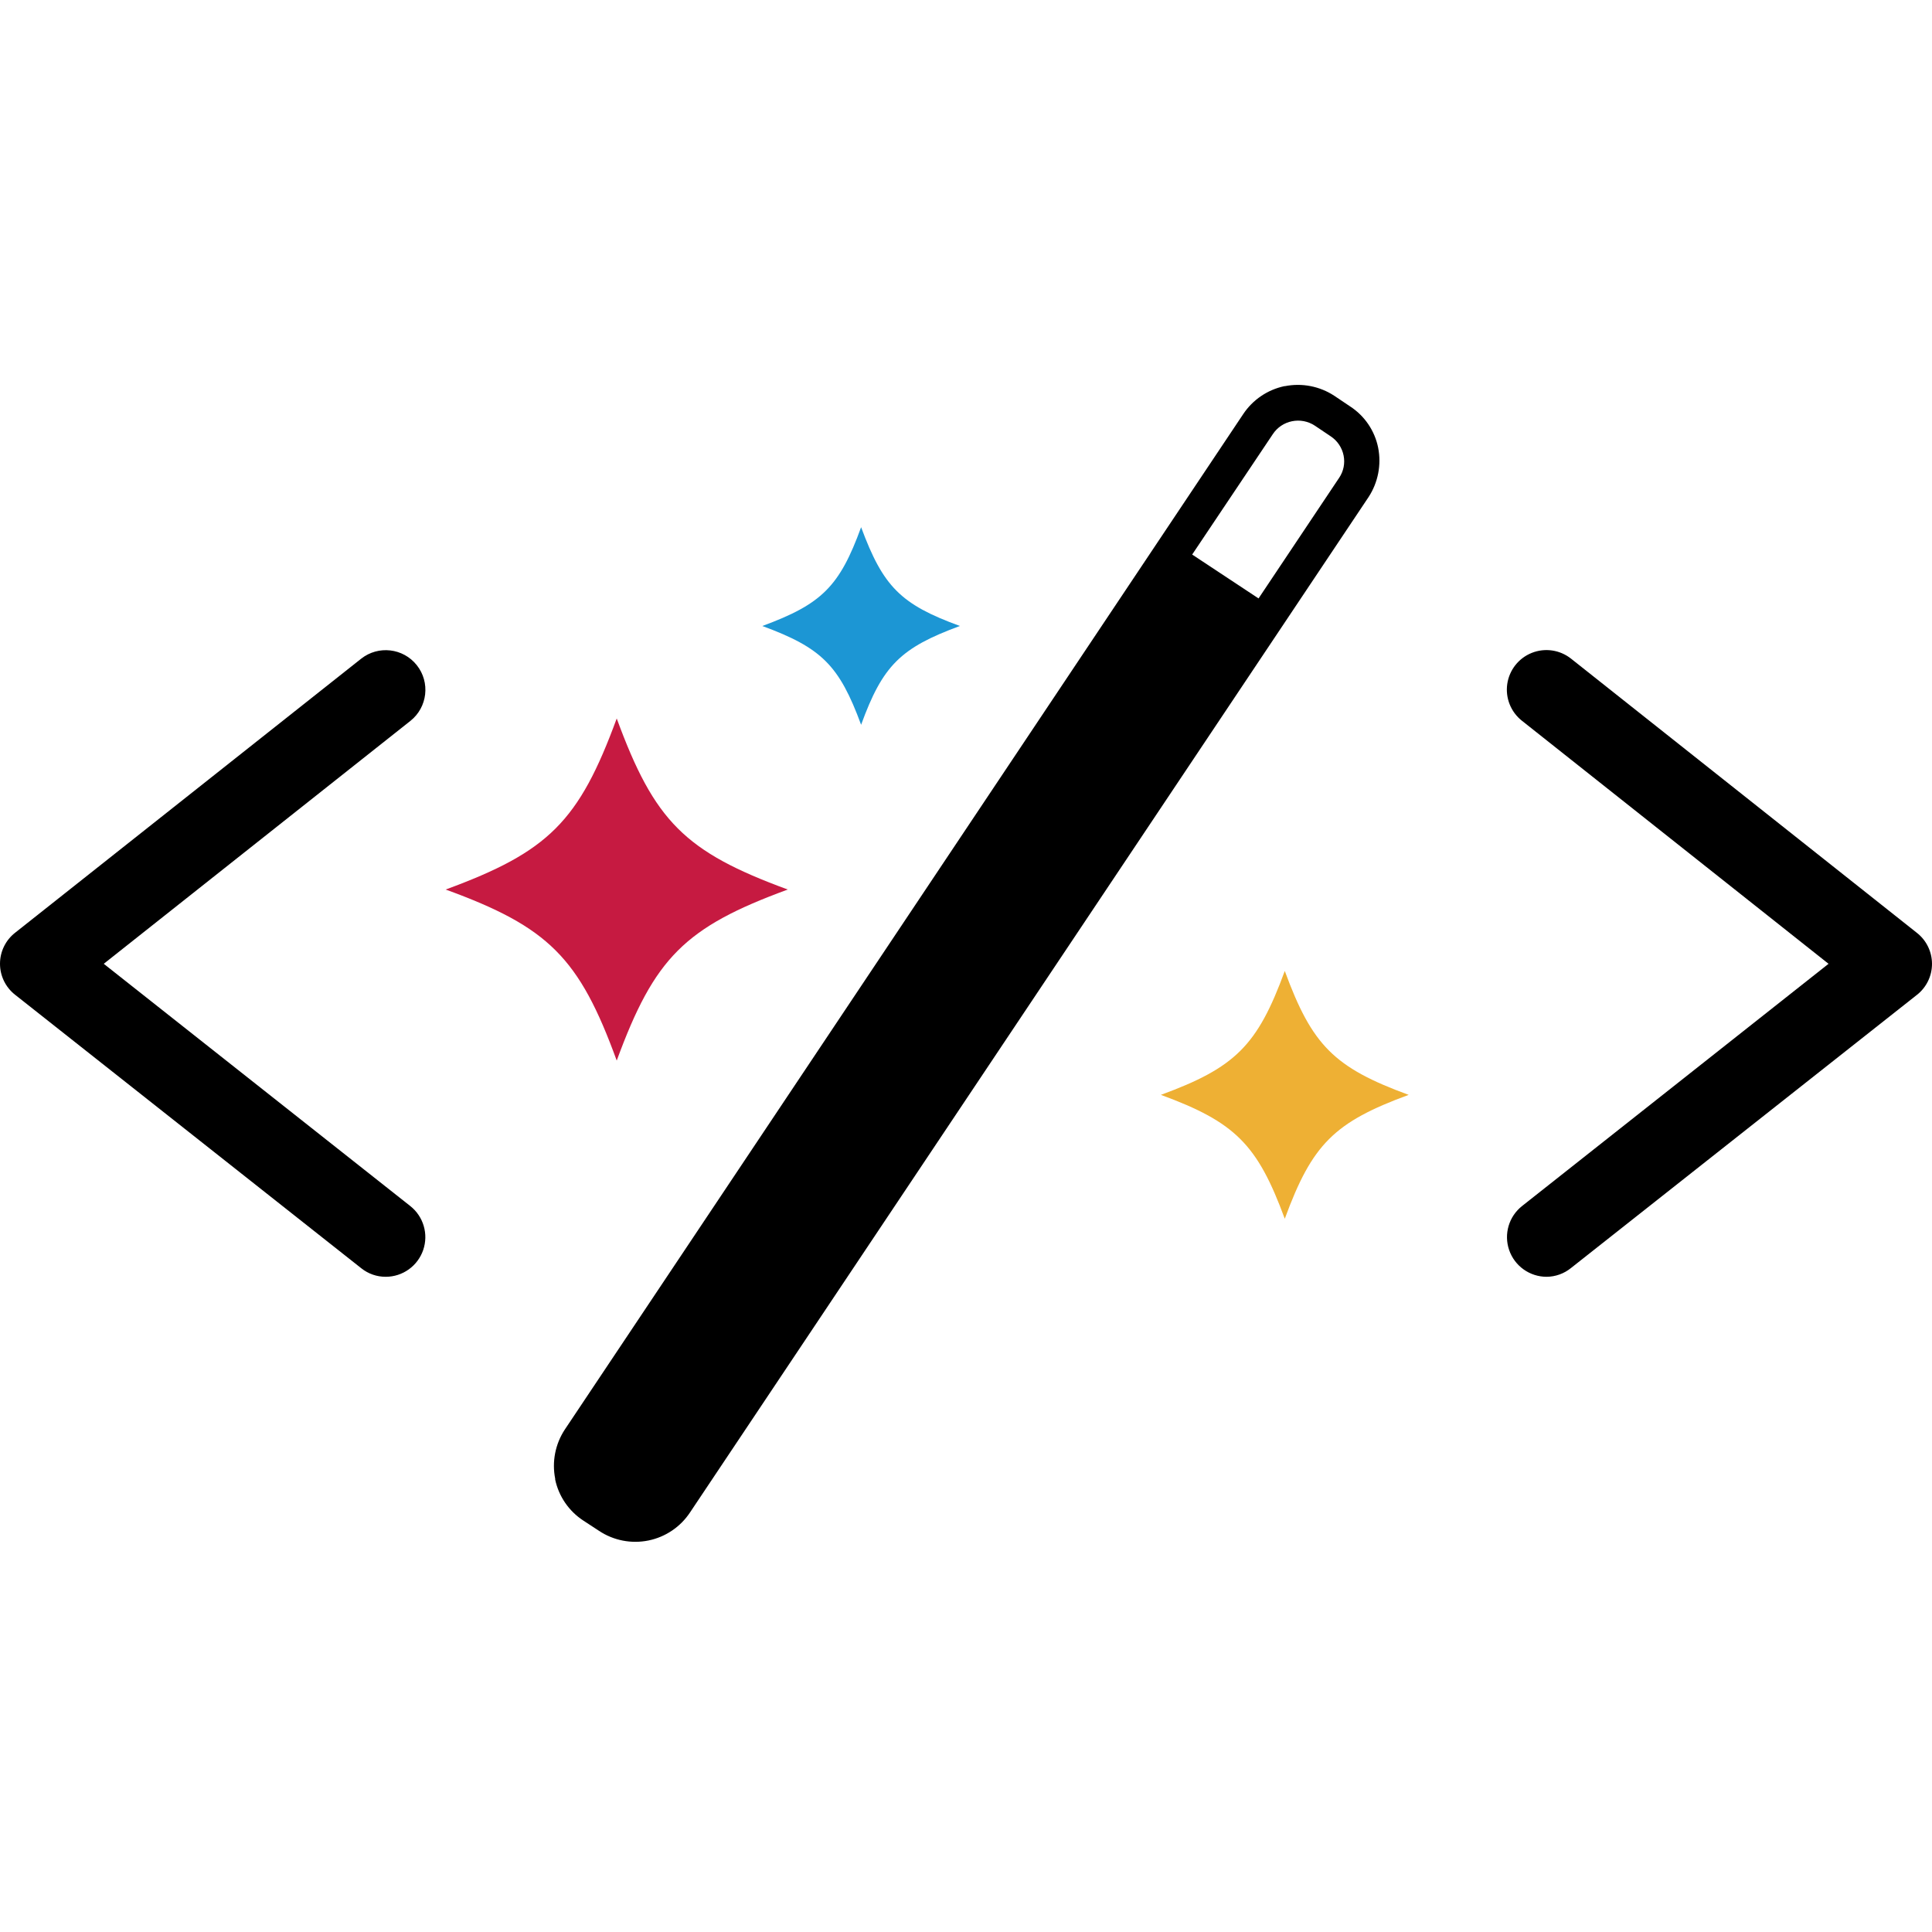 <?xml version="1.0" encoding="UTF-8"?>
<!-- Скачано с сайта svg4.ru / Downloaded from svg4.ru -->
<svg width="800px" height="800px" viewBox="0 -51 256 256" version="1.1" xmlns="http://www.w3.org/2000/svg" xmlns:xlink="http://www.w3.org/1999/xlink" preserveAspectRatio="xMidYMid">
    <g>
        <path d="M178.904,2.857 L176.795,1.44 L176.795,1.44 C174.865,0.175 172.516,-0.281 170.253,0.169 L170.18,0.169 C167.947,0.645 165.99,1.976 164.728,3.877 L74.835,138.43 L74.835,138.43 C73.575,140.348 73.118,142.685 73.565,144.936 L73.565,144.936 L73.565,145.055 L73.565,145.055 C74.041,147.277 75.374,149.222 77.273,150.47 L79.382,151.85 C81.308,153.128 83.664,153.585 85.929,153.122 C88.193,152.658 90.18,151.311 91.449,149.379 L181.342,14.863 L181.342,14.863 C182.603,12.931 183.059,10.583 182.612,8.32 C182.159,6.075 180.823,4.106 178.904,2.857 Z M177.45,12.303 L166.764,28.295 L157.969,22.481 L168.656,6.526 C169.242,5.639 170.158,5.024 171.2,4.816 C172.243,4.603 173.328,4.813 174.217,5.398 L176.326,6.815 C177.212,7.401 177.827,8.317 178.035,9.359 C178.241,10.38 178.03,11.441 177.45,12.306 L177.45,12.303 Z M51.113,118.182 C49.937,118.186 48.795,117.788 47.876,117.054 L2.007,80.817 C0.74,79.827 1.48855958e-15,78.31 0,76.703 C-1.62388317e-15,75.096 0.74,73.578 2.007,72.589 L47.84,36.294 C50.112,34.487 53.418,34.864 55.225,37.136 C57.031,39.408 56.654,42.715 54.382,44.521 L13.748,76.709 L54.346,108.793 C56.108,110.174 56.802,112.521 56.073,114.639 C55.343,116.756 53.352,118.179 51.113,118.182 Z M204.927,118.182 C202.688,118.177 200.698,116.754 199.97,114.637 C199.241,112.52 199.935,110.174 201.697,108.793 L242.292,76.709 L201.657,44.497 C200.188,43.335 199.45,41.477 199.721,39.623 C199.993,37.769 201.233,36.201 202.974,35.509 C204.715,34.817 206.693,35.107 208.163,36.269 L253.993,72.604 C255.26,73.594 256,75.111 256,76.718 C256,78.325 255.26,79.843 253.993,80.832 L208.163,117.021 C207.247,117.764 206.106,118.173 204.927,118.182 Z" fill="#000000">
</path>
        <path d="M114.102,45.037 C116.966,37.169 119.326,34.846 127.194,31.945 C119.326,29.081 117.018,26.722 114.102,18.856 C111.238,26.725 108.879,29.048 101.011,31.948 C108.882,34.846 111.202,37.169 114.102,45.037 Z" fill="#1C96D4">
</path>
        <path d="M81.719,89.533 C86.724,75.897 90.749,71.872 104.385,66.867 C90.749,61.863 86.724,57.837 81.719,44.201 C76.715,57.837 72.689,61.863 59.053,66.867 C72.689,71.835 76.751,75.897 81.719,89.533 Z" fill="#C61A41">
</path>
        <path d="M170.24,110.493 C173.867,100.594 176.804,97.693 186.658,94.075 C176.759,90.448 173.858,87.511 170.24,77.657 C166.613,87.557 163.676,90.457 153.822,94.075 C163.676,97.693 166.613,100.643 170.24,110.493 Z" fill="#EEB034">
</path>
    </g>
</svg>
